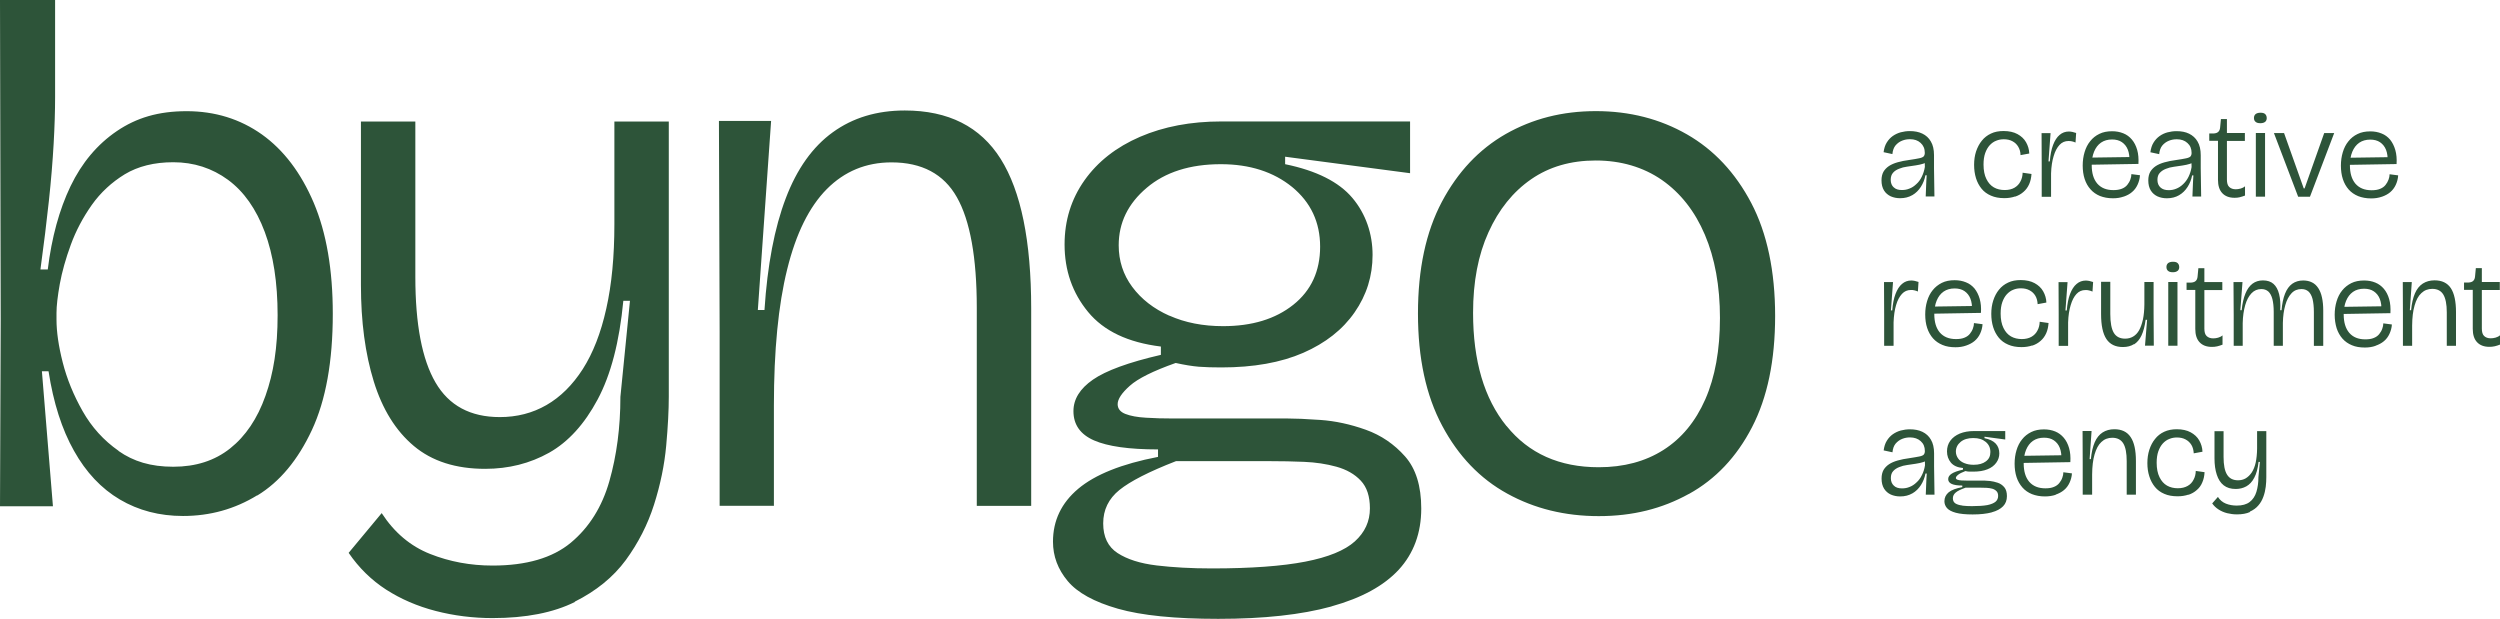 <?xml version="1.0" encoding="UTF-8"?> <svg xmlns="http://www.w3.org/2000/svg" id="Laag_1" data-name="Laag 1" viewBox="0 0 357.96 88.61"><defs><style> .cls-1 { fill: #2d5439; stroke-width: 0px; } </style></defs><path class="cls-1" d="M215.71,61.01c-3.2-3.94-4.79-9.34-4.79-16.22,0-4.44.73-8.29,2.21-11.54,1.47-3.25,3.5-5.78,6.1-7.58s5.68-2.69,9.26-2.69,6.8.94,9.47,2.79c2.66,1.86,4.72,4.47,6.15,7.84,1.43,3.36,2.16,7.34,2.16,11.92s-.7,8.47-2.1,11.65c-1.4,3.18-3.4,5.6-6,7.25s-5.68,2.47-9.26,2.47c-5.61,0-10.02-1.96-13.2-5.91M241.82,70.73c3.82-2.11,6.84-5.3,9.04-9.56,2.21-4.26,3.31-9.58,3.31-15.94s-1.14-11.83-3.42-16.17c-2.28-4.34-5.35-7.61-9.2-9.82-3.86-2.21-8.21-3.33-13.04-3.33s-9.07,1.1-12.9,3.27c-3.83,2.19-6.88,5.42-9.16,9.72-2.28,4.3-3.42,9.63-3.42,16s1.15,11.73,3.47,16.06c2.31,4.34,5.42,7.58,9.32,9.72,3.9,2.15,8.25,3.22,13.1,3.22s9.07-1.06,12.88-3.17M167.44,45.21c-2.25-1-4.02-2.38-5.32-4.13s-1.94-3.74-1.94-5.96c0-3.22,1.33-5.96,4-8.22,2.66-2.26,6.21-3.39,10.63-3.39,4.13,0,7.54,1.1,10.21,3.27,2.66,2.19,4,5.04,4,8.54s-1.28,6.28-3.84,8.32-5.91,3.06-10.05,3.06c-2.88,0-5.44-.5-7.68-1.5M165.6,80.96c-2.35-.28-4.21-.88-5.58-1.77s-2.06-2.31-2.06-4.25.77-3.52,2.32-4.78c1.55-1.25,4.24-2.63,8.1-4.13h13.47c1.62,0,3.24.03,4.89.1s3.19.3,4.63.7c1.43.4,2.6,1.06,3.47,1.99.88.93,1.31,2.26,1.31,3.97,0,1.86-.72,3.43-2.16,4.73-1.43,1.29-3.8,2.26-7.1,2.9s-7.76.97-13.36.97c-2.95,0-5.6-.15-7.95-.43M190.66,86.82c4.28-1.19,7.49-2.94,9.63-5.26,2.13-2.33,3.21-5.25,3.21-8.75,0-3.22-.77-5.71-2.32-7.46s-3.42-3.03-5.63-3.82-4.37-1.25-6.47-1.4-3.68-.21-4.73-.21h-16.42c-1.33,0-2.62-.03-3.84-.11-1.23-.07-2.21-.25-2.95-.54-.73-.28-1.11-.76-1.11-1.4,0-.71.57-1.59,1.74-2.63,1.16-1.04,3.35-2.13,6.57-3.27,1.26.28,2.37.46,3.32.54.95.07,2.01.1,3.21.1,4.63,0,8.54-.7,11.73-2.09,3.2-1.4,5.65-3.33,7.36-5.8,1.72-2.47,2.57-5.21,2.57-8.22s-.96-5.87-2.89-8.16-5.14-3.91-9.63-4.83v-1.07l17.89,2.36v-7.41h-27.04c-4.35,0-8.22.73-11.63,2.2-3.4,1.47-6.05,3.55-7.95,6.23-1.9,2.69-2.85,5.75-2.85,9.18,0,3.73,1.12,6.94,3.37,9.67s5.71,4.37,10.42,4.95v1.19c-4.63,1.07-7.87,2.26-9.73,3.55s-2.79,2.79-2.79,4.51c0,1.93.98,3.33,2.95,4.19s5.01,1.29,9.16,1.29v1.07c-5.2,1-9,2.53-11.42,4.56-2.42,2.04-3.62,4.56-3.62,7.58,0,2.08.7,3.95,2.1,5.63,1.4,1.68,3.81,3,7.2,3.97,3.4.97,8.19,1.45,14.36,1.45,6.53,0,11.92-.59,16.2-1.77M110.81,72.46v-14.4c0-7.87.63-14.37,1.9-19.49,1.26-5.12,3.15-8.95,5.68-11.5,2.53-2.54,5.61-3.82,9.26-3.82,4.35,0,7.48,1.66,9.36,4.99,1.89,3.33,2.85,8.62,2.85,15.84v28.35h7.79v-28.25c0-9.67-1.46-16.81-4.37-21.43-2.91-4.62-7.49-6.93-13.73-6.93-4,0-7.44,1.04-10.31,3.12-2.88,2.08-5.13,5.23-6.73,9.45-1.61,4.22-2.63,9.56-3.05,16h-.95l1.9-27.07h-7.47l.1,30.18v24.92h7.79v.02l-.02.02ZM82.28,86.16c3.08-1.54,5.52-3.52,7.32-5.96,1.78-2.44,3.14-5.08,4.05-7.95.91-2.87,1.49-5.68,1.74-8.44s.37-5.1.37-7.03V17.4h-7.79v14.71c0,4.58-.38,8.62-1.16,12.08-.77,3.48-1.9,6.36-3.36,8.65-1.47,2.29-3.21,4.01-5.21,5.16-2,1.15-4.22,1.72-6.68,1.72-4.21,0-7.28-1.65-9.2-4.95-1.93-3.3-2.89-8.34-2.89-15.14v-22.23h-7.79v23.42c0,5.23.61,9.82,1.84,13.8,1.23,3.97,3.14,7.06,5.74,9.24s6,3.27,10.21,3.27c3.36,0,6.41-.77,9.16-2.31,2.73-1.54,5.05-4.08,6.94-7.62,1.9-3.55,3.12-8.25,3.68-14.13h.95l-1.37,13.75c0,4.37-.53,8.39-1.58,12.08-1.05,3.68-2.89,6.62-5.52,8.81-2.63,2.18-6.37,3.27-11.2,3.27-3.16,0-6.14-.55-8.94-1.66-2.81-1.11-5.13-3.06-6.94-5.85l-4.73,5.69c1.47,2.15,3.26,3.9,5.36,5.26,2.1,1.35,4.47,2.38,7.1,3.06,2.63.68,5.35,1.02,8.15,1.02,4.77,0,8.69-.77,11.79-2.31M16.99,64.56c-2.15-1.5-3.86-3.4-5.16-5.69-1.3-2.29-2.25-4.62-2.85-6.98s-.89-4.4-.89-6.12v-.97c0-1.01.16-2.38.47-4.13.32-1.75.85-3.64,1.58-5.63.73-2,1.74-3.9,3-5.69,1.26-1.78,2.85-3.25,4.73-4.4,1.9-1.14,4.21-1.72,6.94-1.72,2.95,0,5.56.85,7.84,2.52,2.28,1.68,4.03,4.17,5.26,7.46,1.23,3.3,1.84,7.27,1.84,11.92s-.58,8.29-1.74,11.55c-1.15,3.26-2.85,5.77-5.05,7.52-2.21,1.76-4.92,2.63-8.15,2.63s-5.7-.76-7.84-2.26M36.82,70.96c3.23-1.96,5.84-5.1,7.84-9.39,2-4.3,2.99-9.85,2.99-16.64,0-6.3-.91-11.6-2.73-15.9-1.83-4.29-4.3-7.55-7.42-9.78-3.12-2.21-6.72-3.33-10.78-3.33s-7.19.95-9.99,2.85c-2.8,1.9-5.01,4.53-6.63,7.89-1.61,3.36-2.7,7.34-3.26,11.92h-1.05c.49-3.58.89-6.85,1.21-9.82s.54-5.69.68-8.16.21-4.71.21-6.71V0H0l.1,45.75-.1,26.74h7.58l-1.58-19.33h.95c.7,4.52,1.91,8.31,3.64,11.38,1.72,3.08,3.91,5.41,6.57,6.98s5.68,2.36,9.04,2.36c3.86,0,7.4-.98,10.63-2.96"></path><path class="cls-1" d="M322.14,73.26c.51-.23.91-.52,1.22-.89.32-.36.55-.78.72-1.25.17-.46.28-.95.34-1.43.06-.49.08-.95.08-1.37v-6.59h-1.32v2.51c-.01.76-.08,1.42-.2,1.99-.12.56-.32,1.04-.56,1.41-.25.37-.54.65-.87.85-.33.19-.69.28-1.1.28-.71,0-1.24-.27-1.57-.81-.34-.54-.5-1.39-.5-2.53v-3.69h-1.3v3.9c0,.89.11,1.67.33,2.33.21.65.54,1.17.99,1.52.45.35,1.02.52,1.71.52.57,0,1.06-.12,1.52-.37.45-.25.84-.65,1.14-1.23.3-.56.52-1.32.62-2.27h.19l-.21,2.17c0,.79-.1,1.5-.29,2.12s-.52,1.11-.97,1.45-1.06.51-1.84.51c-.56,0-1.08-.09-1.56-.28-.47-.19-.86-.51-1.14-.96l-.82.93c.25.35.55.64.93.88.36.23.77.41,1.22.52.45.11.91.17,1.4.17.73,0,1.36-.11,1.86-.34M313.35,70.85c.46-.16.86-.38,1.2-.69.34-.29.61-.65.79-1.1.19-.43.29-.91.32-1.45l-1.26-.18c-.01.46-.11.88-.32,1.26-.19.38-.47.68-.85.89-.37.21-.83.33-1.4.33s-1.1-.12-1.55-.38c-.45-.26-.8-.65-1.07-1.2s-.41-1.23-.41-2.07c0-.64.08-1.19.24-1.64s.37-.82.64-1.12c.27-.29.58-.52.93-.65.35-.15.72-.21,1.1-.21.46,0,.88.09,1.23.28.36.19.63.45.84.79.2.34.3.73.33,1.2l1.25-.23c-.02-.58-.18-1.12-.46-1.61-.28-.5-.7-.88-1.23-1.17-.53-.29-1.2-.44-1.99-.44-.68,0-1.28.12-1.8.36s-.96.58-1.31,1.03c-.36.44-.63.96-.82,1.55-.19.59-.28,1.22-.28,1.91s.09,1.32.28,1.9c.18.58.45,1.08.8,1.51.35.43.8.76,1.34.99.54.24,1.17.35,1.91.35.58,0,1.08-.08,1.55-.24M299.56,70.82v-2.88c.01-1.14.12-2.1.35-2.88s.54-1.38.97-1.77c.43-.41.95-.61,1.56-.61.72,0,1.25.27,1.58.81s.49,1.39.49,2.55v4.79h1.32v-4.82c0-1.54-.25-2.69-.76-3.43-.5-.75-1.28-1.12-2.33-1.12-.64,0-1.21.16-1.68.46s-.86.78-1.13,1.41c-.27.63-.46,1.43-.55,2.41h-.18l.28-4.03h-1.29l.02,4.55v4.57h1.35ZM294.34,70.82c.46-.16.86-.37,1.19-.65.34-.28.6-.63.79-1.04s.32-.86.35-1.35l-1.23-.16c0,.25-.05.51-.15.78-.09.27-.24.52-.43.76-.19.24-.45.43-.78.56-.33.14-.73.2-1.21.2-1.02,0-1.78-.32-2.32-.94-.53-.63-.79-1.5-.79-2.63,0-.73.11-1.38.34-1.94.23-.55.55-.98.99-1.29.44-.3.96-.45,1.58-.45.57,0,1.03.12,1.41.38.38.26.67.62.85,1.08.18.46.26,1.04.23,1.69l.39-.64-6.28.09v1.02l7.17-.12c.05-.75-.01-1.41-.18-2.01-.17-.59-.42-1.08-.76-1.48-.34-.4-.74-.7-1.22-.9-.49-.2-1.03-.3-1.61-.3-.7,0-1.31.12-1.83.38-.52.26-.96.6-1.31,1.05-.36.44-.62.96-.8,1.56s-.27,1.23-.27,1.92.09,1.35.28,1.93.48,1.07.84,1.48c.37.42.82.73,1.36.95.54.21,1.15.33,1.86.33.57,0,1.07-.08,1.53-.23M281.25,66.31c-.38-.16-.68-.38-.88-.67s-.32-.61-.32-.98c0-.54.23-1.01.67-1.38.44-.37,1.05-.56,1.82-.56s1.33.18,1.78.55.67.85.67,1.45-.21,1.02-.64,1.34c-.43.33-1.02.49-1.75.49-.51,0-.96-.08-1.34-.24h-.01ZM280.95,72.38c-.41-.05-.73-.15-.97-.3-.24-.16-.36-.4-.36-.73s.14-.6.4-.82c.26-.23.73-.46,1.41-.7h2.24c.24,0,.5,0,.78.02.28.01.54.06.8.12.25.07.45.19.61.35.16.16.24.38.24.69,0,.33-.12.61-.36.82-.25.21-.64.38-1.18.49-.55.1-1.29.15-2.21.15-.49,0-.94-.02-1.36-.07M285.17,73.36c.72-.19,1.27-.49,1.64-.87.37-.38.55-.87.55-1.45,0-.54-.12-.97-.38-1.28-.26-.3-.57-.52-.94-.64s-.73-.21-1.1-.25c-.36-.03-.64-.06-.84-.06h-2.54c-.23,0-.46,0-.7-.02-.24-.01-.43-.05-.58-.1-.15-.06-.23-.15-.23-.25,0-.14.1-.28.31-.45.2-.17.55-.35,1.05-.54.23.05.43.08.59.08h.53c.81,0,1.49-.11,2.03-.33.55-.21.97-.53,1.27-.94s.44-.86.44-1.34c0-.55-.17-1.03-.51-1.4-.34-.37-.88-.63-1.61-.78v-.21l2.97.4v-1.21h-4.48c-.77,0-1.43.12-2.03.36-.59.25-1.04.59-1.36,1.03s-.47.95-.47,1.52c0,.63.19,1.16.56,1.61.37.44.95.7,1.73.77v.23c-.77.18-1.31.37-1.63.59-.32.21-.49.46-.49.77s.17.54.5.69.84.23,1.52.23v.23c-.88.16-1.52.4-1.94.73-.41.34-.62.77-.62,1.29,0,.36.12.69.37.98.25.28.67.51,1.27.67.59.16,1.39.24,2.4.24,1.08,0,1.99-.1,2.71-.29M271.17,69.54c-.28-.26-.43-.62-.43-1.08,0-.43.11-.76.33-1,.22-.25.51-.44.87-.58.36-.15.74-.25,1.15-.3.41-.06.81-.12,1.22-.18s.77-.14,1.08-.24c.32-.11.55-.26.72-.44l-.5.09.02.81c-.08.51-.22.97-.44,1.4-.2.42-.46.78-.78,1.06-.3.29-.63.51-.98.64-.35.15-.71.21-1.1.21-.5,0-.89-.12-1.17-.4h.01ZM273.83,70.64c.5-.29.9-.69,1.22-1.19s.53-1.05.65-1.65h.18c-.03.53-.07,1.04-.08,1.52-.01.49-.03.99-.06,1.51h1.25c0-.44-.02-.88-.02-1.33s-.01-.9-.02-1.37c-.01-.46-.02-.9-.02-1.33v-1.89c0-.79-.15-1.45-.45-1.95-.29-.51-.7-.88-1.22-1.13s-1.12-.36-1.78-.36c-.46,0-.9.06-1.31.17-.41.11-.79.29-1.14.53-.35.25-.63.55-.87.94-.24.38-.38.85-.45,1.38l1.26.27c.05-.52.2-.94.45-1.24.26-.3.56-.53.94-.68.37-.15.74-.21,1.13-.21.62,0,1.13.18,1.52.53.4.35.6.82.6,1.43,0,.21-.06.38-.16.5-.1.11-.32.21-.64.27-.33.06-.79.15-1.41.24-.62.08-1.17.19-1.67.33s-.91.32-1.25.54c-.34.23-.6.5-.79.82-.18.33-.28.73-.28,1.23,0,.58.12,1.06.36,1.45.24.38.56.65.96.84.41.18.86.27,1.34.27.67,0,1.25-.15,1.75-.44"></path><path class="cls-1" d="M357.21,49.58c.25-.06.5-.14.75-.24v-1.33c-.18.16-.4.26-.63.33-.25.07-.48.1-.71.1-.39,0-.7-.11-.93-.33-.23-.21-.33-.58-.33-1.06v-5.53h2.57v-1.14h-2.57v-1.99h-.86l-.11,1.17c-.02.27-.1.49-.24.63-.13.15-.36.24-.67.26h-.67v1.05h1.25v5.58c0,.84.2,1.47.61,1.91.41.44.99.67,1.77.67.25,0,.5-.02.76-.08h0ZM345.38,49.5v-2.88c.01-1.14.12-2.1.35-2.88.22-.78.54-1.38.97-1.77.43-.41.95-.61,1.56-.61.72,0,1.25.27,1.58.81s.5,1.39.5,2.55v4.79h1.32v-4.82c0-1.54-.25-2.69-.74-3.43-.5-.75-1.28-1.12-2.33-1.12-.64,0-1.21.16-1.68.46s-.86.78-1.13,1.41c-.27.63-.46,1.43-.55,2.41h-.18l.28-4.03h-1.29l.02,4.55v4.57h1.32,0ZM340.15,49.5c.46-.16.86-.37,1.19-.65.34-.28.6-.63.79-1.04s.32-.86.35-1.35l-1.23-.16c0,.25-.05.51-.15.77-.09.27-.24.52-.43.76-.19.24-.45.43-.78.56-.33.14-.73.2-1.21.2-1.02,0-1.78-.32-2.31-.94-.53-.63-.79-1.5-.79-2.63,0-.73.11-1.38.34-1.94.23-.55.55-.98.99-1.29.43-.3.96-.45,1.58-.45.57,0,1.03.12,1.41.38.38.26.67.62.85,1.08.18.46.26,1.04.23,1.69l.4-.64-6.28.09v1.02l7.17-.12c.04-.75-.01-1.41-.18-2.01-.17-.59-.42-1.08-.76-1.48-.34-.4-.75-.7-1.22-.89-.48-.2-1.02-.3-1.61-.3-.7,0-1.31.12-1.83.38-.52.26-.96.61-1.31,1.05-.36.44-.62.96-.8,1.56-.18.6-.27,1.23-.27,1.92s.1,1.35.28,1.93c.19.58.47,1.07.83,1.48.37.42.82.73,1.35.95.53.23,1.15.33,1.86.33.56,0,1.07-.08,1.52-.24M321.12,49.52v-3.25c.02-.99.15-1.86.36-2.59s.52-1.29.9-1.69c.38-.4.86-.6,1.4-.6.41,0,.73.11,1.01.35.26.24.45.6.58,1.08.12.49.19,1.1.19,1.83v4.86h1.31v-3.27c.02-.98.14-1.84.35-2.56.2-.72.51-1.29.89-1.69.38-.41.86-.6,1.42-.6.41,0,.73.11,1.01.35.26.24.45.59.58,1.07.12.49.19,1.12.19,1.89v4.82h1.34v-5.05c0-.71-.06-1.33-.18-1.87-.11-.54-.3-.99-.54-1.36-.25-.37-.54-.64-.9-.81-.36-.18-.78-.27-1.25-.27-.61,0-1.13.16-1.57.47-.44.32-.78.79-1.03,1.42-.25.63-.42,1.42-.5,2.37h-.19c.06-.9,0-1.67-.16-2.31-.16-.64-.43-1.13-.8-1.46-.37-.33-.88-.5-1.51-.5-.59,0-1.08.16-1.5.47-.42.32-.76.79-1.01,1.41-.26.63-.44,1.42-.54,2.39h-.19l.31-4.03h-1.29l.03,4.8v4.32h1.32-.03ZM317.47,49.59c.25-.06.5-.14.76-.24v-1.33c-.18.16-.4.26-.63.33-.25.07-.47.1-.71.1-.39,0-.7-.11-.93-.33-.23-.21-.33-.58-.33-1.06v-5.53h2.57v-1.14h-2.57v-1.99h-.86l-.11,1.17c-.02.27-.1.49-.24.63-.14.15-.36.24-.67.26h-.67v1.05h1.25v5.58c0,.84.2,1.47.61,1.91.41.44.99.67,1.77.67.25,0,.5-.02.76-.08M311.79,38.8c.16-.14.24-.32.24-.54,0-.26-.08-.45-.23-.59-.15-.14-.37-.19-.67-.19s-.53.07-.69.19c-.16.14-.24.32-.24.56s.08.44.24.56c.16.14.38.19.7.19.28,0,.51-.07.65-.2M311.78,40.38h-1.32v9.12h1.32v-9.12ZM305.56,49.31c.44-.28.8-.7,1.07-1.28s.47-1.32.59-2.24h.21l-.3,3.7h1.26l-.03-4.53v-4.58h-1.32v3.2c-.01.85-.08,1.57-.21,2.18-.14.61-.32,1.12-.54,1.52-.23.41-.52.71-.86.91s-.72.3-1.15.3c-.74,0-1.29-.28-1.62-.84-.33-.55-.5-1.45-.5-2.69v-4.61h-1.32v4.62c0,1.61.25,2.8.76,3.57s1.3,1.15,2.37,1.15c.62,0,1.15-.14,1.59-.42M296.12,49.49v-3.32c.03-.97.16-1.81.37-2.48.2-.69.48-1.22.83-1.6.35-.38.78-.56,1.28-.56.17,0,.33,0,.5.05.16.03.33.09.51.17l.09-1.37c-.18-.06-.36-.11-.53-.15-.17-.03-.34-.06-.5-.06-.51,0-.96.16-1.34.49-.38.32-.69.8-.93,1.43s-.4,1.42-.47,2.36h-.19l.3-4.05h-1.29l.02,4.67v4.45h1.34v-.02h.01ZM290.99,49.49c.46-.16.86-.38,1.2-.69.34-.29.61-.67.8-1.1s.29-.91.33-1.45l-1.27-.18c-.01.46-.11.88-.32,1.26-.19.38-.49.68-.85.89-.36.21-.84.33-1.39.33s-1.1-.12-1.55-.38-.8-.65-1.07-1.2-.41-1.23-.41-2.07c0-.64.08-1.19.24-1.64s.37-.82.64-1.12c.27-.29.58-.52.92-.65.35-.15.72-.21,1.1-.21.46,0,.88.09,1.23.28.36.19.64.45.84.79.2.34.3.73.33,1.2l1.25-.23c-.02-.58-.18-1.12-.46-1.61-.28-.5-.7-.88-1.23-1.17-.53-.29-1.2-.44-1.99-.44-.68,0-1.28.11-1.8.36-.52.24-.96.58-1.31,1.02-.36.44-.63.96-.82,1.55s-.28,1.22-.28,1.91.09,1.32.27,1.9.45,1.08.8,1.51.8.76,1.34.99c.54.24,1.17.36,1.91.36.58,0,1.08-.08,1.55-.24M281.54,49.47c.46-.16.86-.37,1.19-.65.33-.28.6-.63.79-1.04s.32-.86.35-1.36l-1.23-.16c0,.25-.05.51-.15.77-.09.27-.24.52-.43.76-.19.24-.45.43-.78.56-.33.14-.73.2-1.21.2-1.02,0-1.78-.32-2.32-.94-.53-.63-.79-1.5-.79-2.63,0-.73.11-1.38.34-1.94.23-.55.55-.98.99-1.29.44-.3.96-.45,1.58-.45.55,0,1.03.12,1.41.38s.67.62.85,1.08c.18.46.26,1.04.23,1.69l.39-.64-6.28.09v1.02l7.17-.12c.05-.75-.01-1.41-.18-2.01-.17-.59-.42-1.08-.74-1.48-.34-.4-.74-.7-1.23-.89-.49-.2-1.02-.3-1.62-.3-.7,0-1.31.12-1.83.38-.52.26-.96.61-1.31,1.05-.36.44-.62.96-.8,1.56-.18.6-.27,1.23-.27,1.92s.09,1.36.28,1.93c.19.58.47,1.07.83,1.48.37.42.83.73,1.36.95.54.23,1.15.33,1.86.33.57,0,1.07-.08,1.52-.24M271.13,49.48v-3.32c.03-.97.16-1.81.36-2.48.2-.69.49-1.22.84-1.6.35-.38.78-.56,1.28-.56.17,0,.33,0,.49.05.16.03.33.09.51.17l.09-1.37c-.18-.06-.35-.11-.53-.15-.17-.03-.34-.06-.49-.06-.51,0-.96.16-1.34.49-.38.32-.69.8-.93,1.43s-.4,1.42-.47,2.36h-.19l.3-4.05h-1.29l.02,4.67v4.45h1.34v-.02h.01Z"></path><path class="cls-1" d="M341.05,28.17c.46-.16.86-.37,1.19-.65.33-.28.6-.63.79-1.04.19-.41.32-.86.35-1.37l-1.23-.16c0,.25-.05.51-.15.77-.1.27-.24.52-.43.76s-.45.43-.78.56c-.33.14-.73.2-1.21.2-1.02,0-1.78-.32-2.32-.94-.53-.63-.79-1.5-.79-2.63,0-.73.11-1.38.34-1.94.23-.55.55-.98.99-1.29.44-.3.96-.45,1.58-.45.56,0,1.03.12,1.41.38s.67.62.85,1.08.26,1.04.23,1.69l.39-.64-6.28.09v1.02l7.17-.12c.05-.75-.01-1.41-.18-2.01-.17-.59-.42-1.08-.74-1.48-.34-.4-.74-.7-1.23-.89-.49-.2-1.02-.3-1.61-.3-.7,0-1.31.12-1.83.38-.52.25-.96.6-1.31,1.05-.36.44-.62.96-.8,1.56s-.27,1.23-.27,1.92.09,1.35.28,1.93.47,1.07.83,1.48c.37.42.83.73,1.36.95.54.21,1.15.33,1.86.33.56,0,1.07-.08,1.52-.24M330.75,28.17l3.47-9.12h-1.43l-2.81,7.93h-.12l-2.82-7.93h-1.45l3.47,9.12h1.71-.02ZM324.32,17.46c.16-.14.24-.32.24-.54,0-.26-.08-.45-.23-.59s-.37-.19-.67-.19-.53.07-.69.19c-.16.14-.24.32-.24.56s.08.44.24.56c.16.14.38.19.7.19.28,0,.51-.07.67-.2M324.32,19.04h-1.32v9.12h1.32v-9.12ZM320.69,28.24c.25-.06.5-.14.76-.24v-1.33c-.18.16-.39.26-.63.33-.25.07-.49.1-.7.1-.39,0-.7-.11-.93-.33-.23-.21-.33-.58-.33-1.06v-5.53h2.57v-1.14h-2.57v-1.99h-.86l-.11,1.17c-.02.27-.1.49-.24.63-.14.15-.36.24-.67.26h-.65v1.05h1.25v5.58c0,.84.2,1.47.61,1.91.41.44.99.67,1.77.67.25,0,.5-.02.75-.08M309.34,26.84c-.28-.26-.43-.62-.43-1.08,0-.43.11-.76.33-1,.23-.25.51-.44.87-.58.36-.15.75-.25,1.15-.3.41-.07.82-.12,1.22-.18.41-.06.77-.14,1.08-.24.32-.1.55-.26.72-.44l-.5.09.02.81c-.08.51-.23.97-.44,1.4-.2.42-.48.78-.78,1.06-.3.29-.64.51-.98.64-.35.15-.71.21-1.08.21-.5,0-.89-.12-1.19-.4h.01ZM312.01,27.95c.5-.29.9-.69,1.22-1.19s.53-1.05.65-1.65h.18c-.03.53-.07,1.04-.08,1.52-.01.49-.03.99-.06,1.51h1.25c-.01-.44-.02-.88-.02-1.33s-.01-.9-.02-1.37c-.01-.46-.02-.9-.02-1.33v-1.89c0-.79-.15-1.45-.45-1.95-.29-.51-.71-.88-1.22-1.13s-1.11-.36-1.78-.36c-.46,0-.9.06-1.31.17s-.79.29-1.13.53-.63.55-.87.94c-.24.38-.38.85-.45,1.38l1.26.27c.05-.52.2-.94.45-1.24s.57-.53.94-.68.74-.21,1.13-.21c.62,0,1.13.17,1.52.53.4.35.6.82.6,1.43,0,.21-.06.38-.16.5-.11.11-.33.21-.64.27-.33.07-.79.15-1.41.24-.62.08-1.17.19-1.67.33s-.91.32-1.25.54c-.34.23-.6.5-.79.82-.18.33-.28.73-.28,1.23,0,.58.12,1.06.36,1.45.24.38.56.65.96.84.41.18.85.27,1.34.27.67,0,1.25-.15,1.75-.44h0ZM304.09,28.15c.46-.16.86-.37,1.18-.65.34-.28.6-.63.79-1.04.19-.41.32-.86.35-1.37l-1.23-.16c0,.25-.05.51-.15.77-.09.27-.24.52-.43.76s-.45.43-.78.56-.73.2-1.21.2c-1.02,0-1.78-.32-2.32-.94-.53-.63-.79-1.5-.79-2.63,0-.73.11-1.38.34-1.94.23-.55.55-.98.99-1.29.44-.3.96-.45,1.58-.45.56,0,1.03.12,1.41.38.38.26.67.62.85,1.08s.26,1.04.23,1.69l.4-.64-6.28.09v1.02l7.17-.12c.04-.75-.01-1.41-.18-2.01-.17-.59-.42-1.08-.76-1.48s-.74-.7-1.22-.89c-.49-.2-1.03-.3-1.61-.3-.7,0-1.31.12-1.83.38-.52.25-.96.6-1.31,1.05-.36.44-.62.96-.8,1.56s-.27,1.23-.27,1.92.09,1.36.28,1.93c.19.58.47,1.07.84,1.48.37.42.82.73,1.35.95.54.21,1.15.33,1.86.33.57,0,1.07-.08,1.52-.24M293.68,28.15v-3.32c.03-.97.16-1.81.37-2.48.2-.69.49-1.22.84-1.6.35-.38.78-.56,1.28-.56.17,0,.33.01.5.05.16.03.33.09.51.17l.09-1.37c-.18-.06-.36-.11-.53-.15-.17-.03-.34-.06-.5-.06-.51,0-.96.16-1.34.49-.38.32-.69.8-.93,1.43-.24.63-.4,1.42-.47,2.36h-.19l.3-4.05h-1.29l.02,4.67v4.45h1.34v-.02h0ZM288.55,28.15c.46-.16.86-.38,1.2-.69.34-.29.61-.67.8-1.1s.29-.91.33-1.45l-1.27-.18c-.01.46-.11.88-.32,1.26-.19.38-.49.68-.85.89-.36.21-.83.33-1.4.33s-1.1-.12-1.55-.38c-.45-.26-.8-.65-1.07-1.2-.27-.54-.41-1.23-.41-2.07,0-.64.08-1.19.24-1.64s.37-.82.64-1.12c.27-.29.58-.52.93-.65.35-.15.72-.21,1.1-.21.46,0,.88.09,1.23.28.36.19.63.45.83.79.2.34.32.73.33,1.2l1.25-.23c-.02-.58-.18-1.12-.46-1.61-.28-.5-.7-.88-1.23-1.17s-1.2-.44-1.99-.44c-.68,0-1.28.11-1.8.36-.52.24-.96.58-1.31,1.02-.36.44-.63.96-.83,1.55-.19.59-.28,1.22-.28,1.91s.09,1.32.27,1.91c.18.58.45,1.08.8,1.51.35.43.8.76,1.34.99.54.24,1.17.36,1.91.36.58,0,1.08-.08,1.55-.24M271.15,26.83c-.28-.26-.43-.62-.43-1.08,0-.43.11-.76.33-1.01.21-.25.51-.44.87-.58.36-.15.74-.25,1.15-.3.41-.07.81-.12,1.22-.18s.77-.14,1.08-.24c.32-.1.55-.26.72-.44l-.5.09.02.81c-.08.51-.23.97-.44,1.4-.2.42-.46.78-.78,1.06-.3.29-.63.51-.98.64-.35.15-.71.21-1.1.21-.5,0-.89-.12-1.17-.4v.02ZM273.82,27.94c.5-.29.9-.69,1.22-1.19s.53-1.05.65-1.65h.18c-.03.53-.07,1.04-.08,1.52-.01.49-.03.99-.06,1.51h1.25c0-.44-.02-.88-.02-1.33s-.01-.9-.02-1.37c-.01-.46-.02-.9-.02-1.33v-1.89c0-.79-.15-1.45-.45-1.95-.29-.51-.7-.88-1.22-1.13s-1.12-.36-1.78-.36c-.46,0-.9.06-1.31.17s-.79.29-1.14.53c-.35.25-.63.55-.87.94-.24.38-.38.85-.45,1.38l1.26.27c.05-.52.2-.94.45-1.24.26-.3.56-.53.94-.68.37-.15.74-.21,1.13-.21.62,0,1.13.17,1.52.53.39.35.6.82.6,1.43,0,.21-.06.38-.16.5-.11.11-.32.21-.64.27-.33.07-.79.15-1.41.24-.62.08-1.17.19-1.67.33s-.91.32-1.25.54c-.34.23-.6.5-.79.82-.18.33-.28.73-.28,1.23,0,.58.12,1.06.36,1.45s.57.65.96.84c.41.18.86.27,1.34.27.67,0,1.25-.15,1.75-.44"></path></svg> 